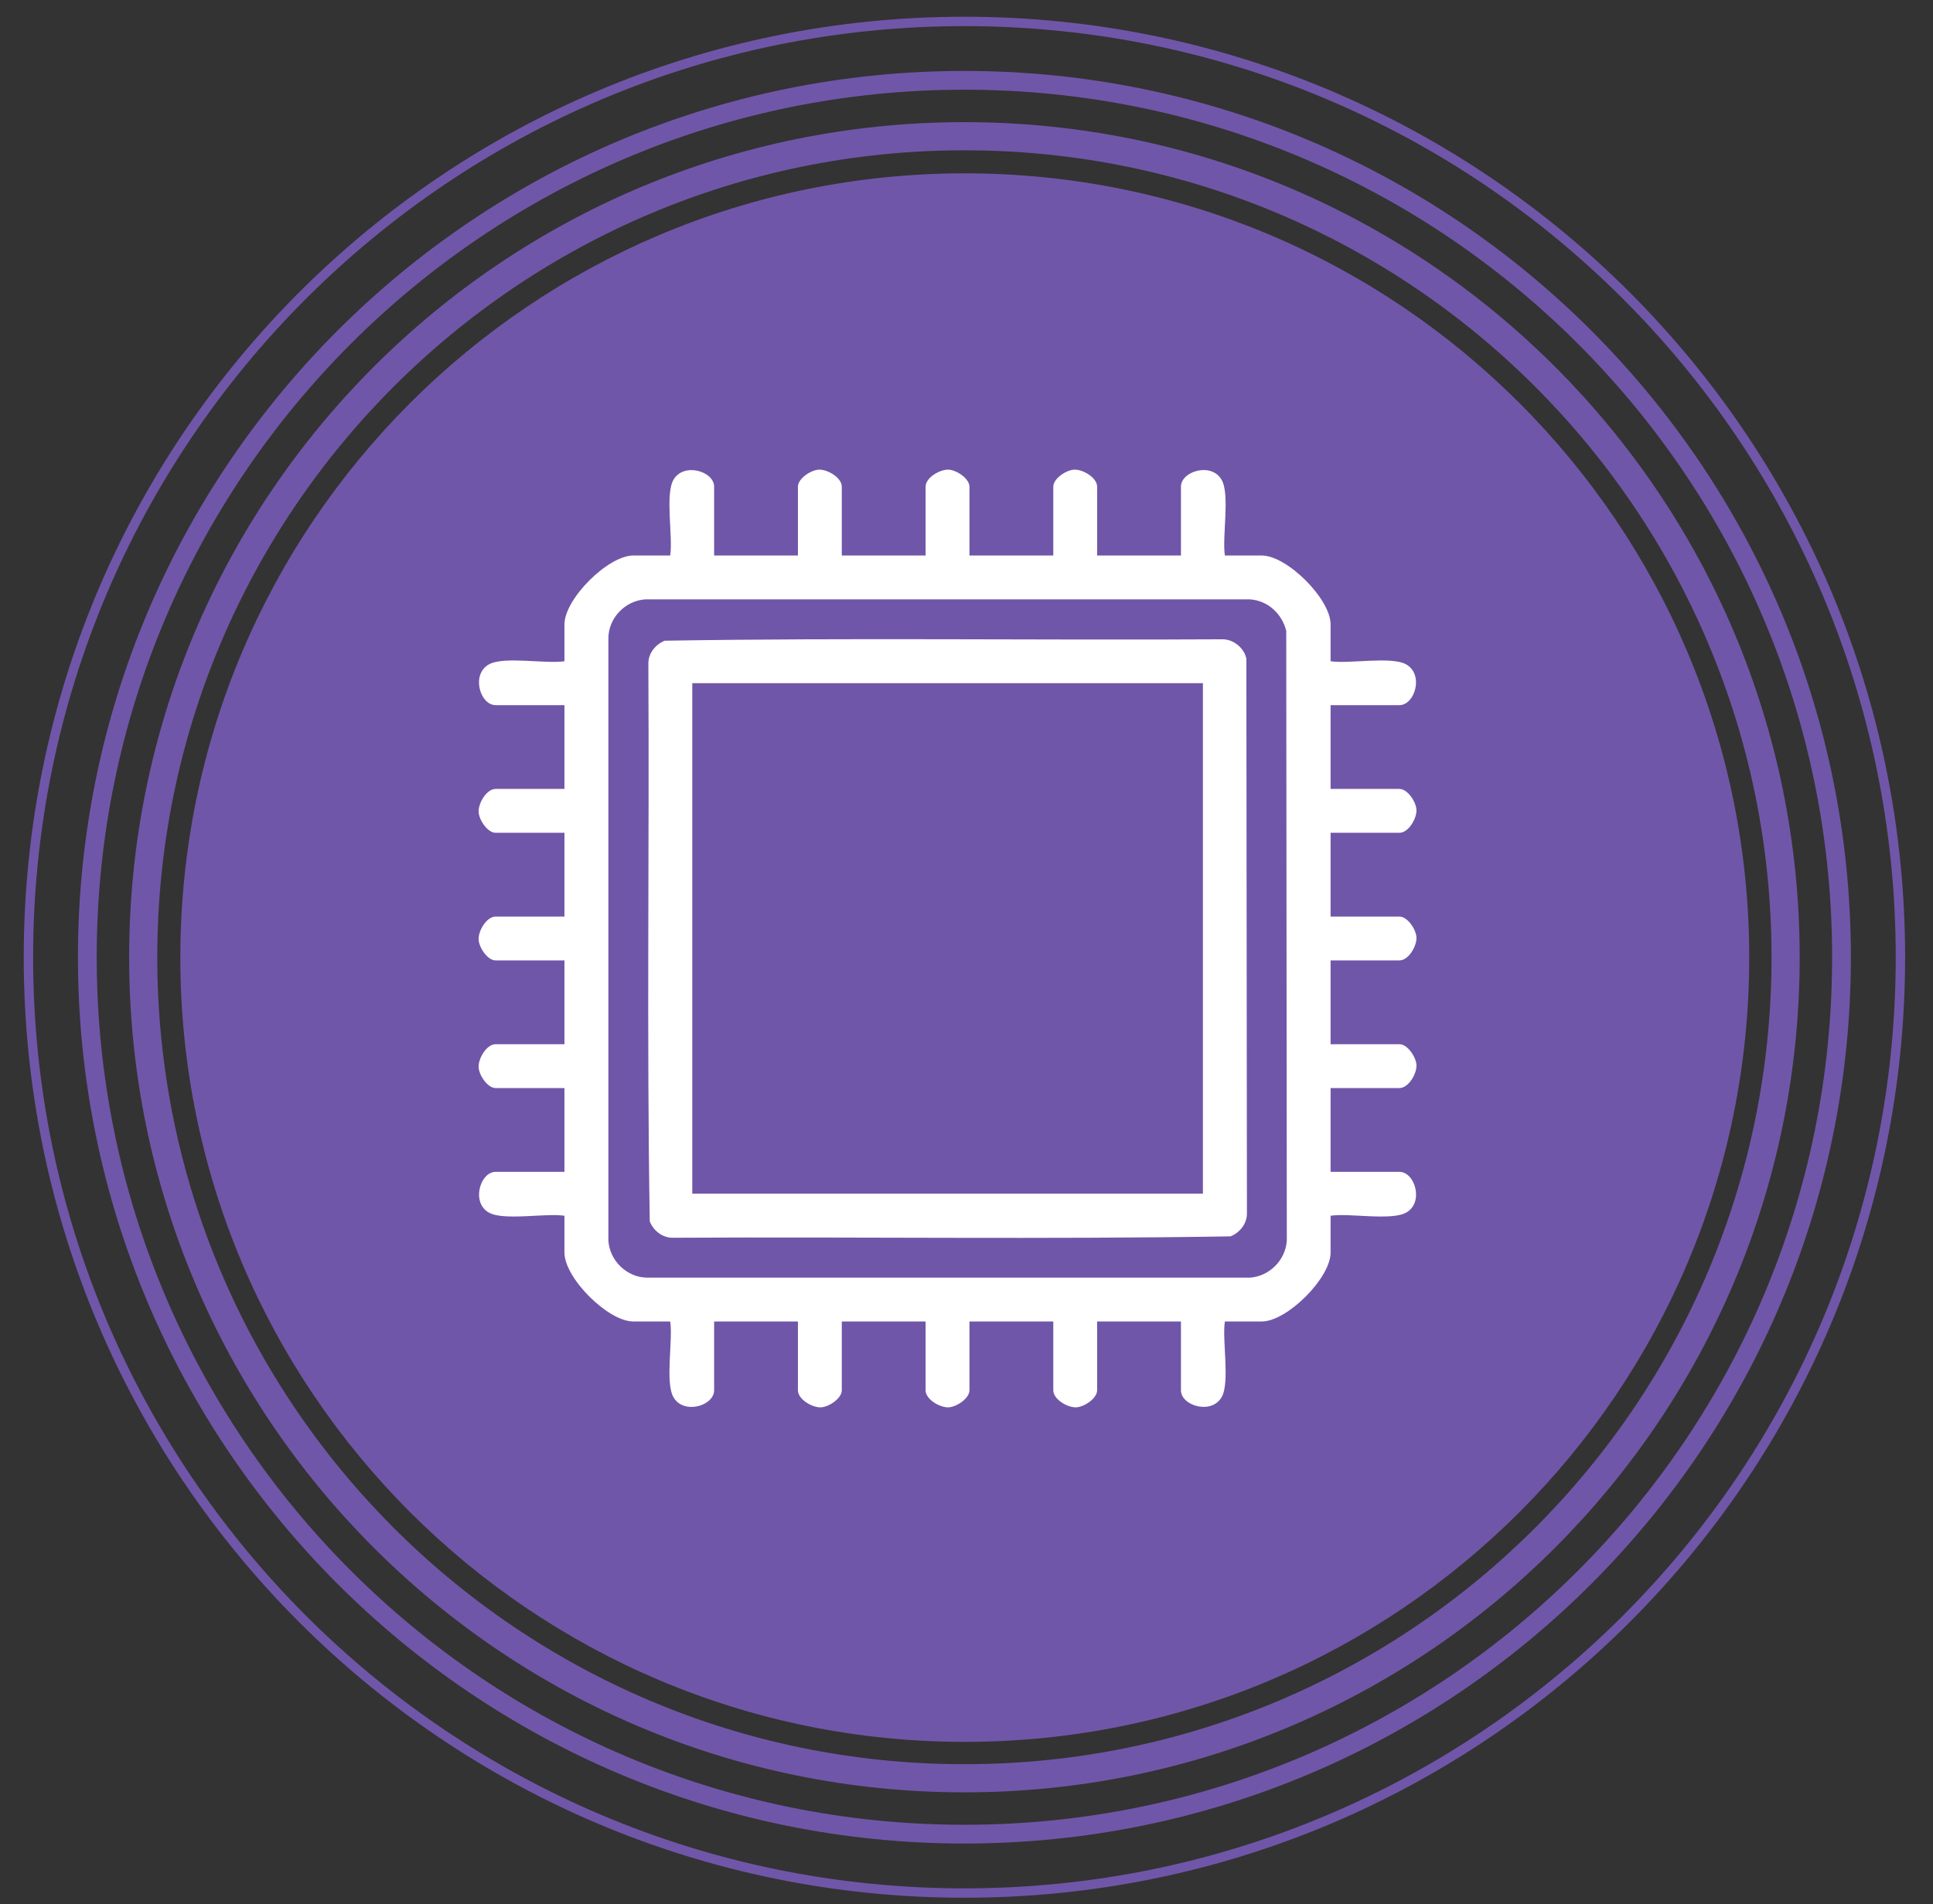 <svg width="68" height="67" viewBox="0 0 68 67" fill="none" xmlns="http://www.w3.org/2000/svg">
<rect x="0" y="0" width="68" height="67" fill="#333333" stroke="none"/>
<path d="M33.939 61.289C49.18 61.289 61.535 48.935 61.535 33.694C61.535 18.454 49.18 6.099 33.939 6.099C18.699 6.099 6.344 18.454 6.344 33.694C6.344 48.935 18.699 61.289 33.939 61.289Z" fill="#7056A9"/>
<path d="M33.927 62.57C49.881 62.57 62.815 49.636 62.815 33.681C62.815 17.726 49.881 4.793 33.927 4.793C17.972 4.793 5.038 17.726 5.038 33.681C5.038 49.636 17.972 62.57 33.927 62.57Z" stroke="#7056A9" stroke-width="0.99" stroke-miterlimit="10"/>
<path d="M33.927 66.608C52.112 66.608 66.854 51.866 66.854 33.681C66.854 15.496 52.112 0.754 33.927 0.754C15.742 0.754 1 15.496 1 33.681C1 51.866 15.742 66.608 33.927 66.608Z" stroke="#7056A9" stroke-width="0.33" stroke-miterlimit="10"/>
<path d="M33.927 64.536C50.967 64.536 64.781 50.722 64.781 33.681C64.781 16.64 50.967 2.826 33.927 2.826C16.886 2.826 3.072 16.64 3.072 33.681C3.072 50.722 16.886 64.536 33.927 64.536Z" stroke="#7056A9" stroke-width="0.66" stroke-miterlimit="10"/>
<path d="M46.808 24.811L46.808 27.759L49.229 27.759C49.518 27.759 49.819 28.217 49.829 28.498C49.839 28.807 49.548 29.302 49.229 29.302L46.808 29.302L46.808 32.25L49.229 32.25C49.518 32.25 49.819 32.708 49.829 32.989C49.839 33.298 49.548 33.793 49.229 33.793L46.808 33.793L46.808 36.741L49.229 36.741C49.518 36.741 49.819 37.199 49.829 37.48C49.839 37.789 49.548 38.284 49.229 38.284L46.808 38.284L46.808 41.232L49.229 41.232C49.777 41.232 50.1 42.31 49.468 42.665C48.943 42.962 47.458 42.675 46.808 42.777L46.808 44.076C46.808 44.967 45.278 46.497 44.387 46.497L43.089 46.497C42.987 47.147 43.273 48.632 42.977 49.157C42.621 49.786 41.544 49.463 41.544 48.918L41.544 46.497L38.595 46.497L38.595 48.918C38.595 49.207 38.137 49.508 37.856 49.518C37.548 49.528 37.053 49.236 37.053 48.918L37.053 46.497L34.104 46.497L34.104 48.918C34.104 49.207 33.646 49.508 33.365 49.518C33.057 49.528 32.561 49.236 32.561 48.918L32.561 46.497L29.613 46.497L29.613 48.918C29.613 49.207 29.155 49.508 28.874 49.518C28.566 49.528 28.07 49.236 28.07 48.918L28.07 46.497L25.122 46.497L25.122 48.918C25.122 49.465 24.045 49.789 23.689 49.157C23.393 48.632 23.679 47.147 23.577 46.497L22.278 46.497C21.387 46.497 19.857 44.967 19.857 44.076L19.857 42.777C19.208 42.675 17.722 42.962 17.197 42.665C16.568 42.31 16.891 41.232 17.436 41.232L19.857 41.232L19.857 38.284L17.436 38.284C17.148 38.284 16.847 37.826 16.837 37.545C16.827 37.236 17.118 36.741 17.436 36.741L19.857 36.741L19.857 33.793L17.436 33.793C17.148 33.793 16.847 33.335 16.837 33.054C16.827 32.745 17.118 32.25 17.436 32.25L19.857 32.25L19.857 29.302L17.436 29.302C17.148 29.302 16.847 28.844 16.837 28.563C16.827 28.254 17.118 27.759 17.436 27.759L19.857 27.759L19.857 24.811L17.436 24.811C16.889 24.811 16.565 23.733 17.197 23.378C17.722 23.082 19.208 23.368 19.857 23.266L19.857 21.967C19.857 21.076 21.387 19.546 22.278 19.546L23.577 19.546C23.679 18.897 23.393 17.411 23.689 16.886C24.045 16.257 25.122 16.58 25.122 17.125L25.122 19.546L28.07 19.546L28.07 17.125C28.07 16.836 28.528 16.535 28.809 16.525C29.118 16.515 29.613 16.807 29.613 17.125L29.613 19.546L32.561 19.546L32.561 17.125C32.561 16.807 33.059 16.515 33.365 16.525C33.646 16.535 34.104 16.836 34.104 17.125L34.104 19.546L37.053 19.546L37.053 17.125C37.053 16.836 37.51 16.535 37.791 16.525C38.1 16.515 38.595 16.807 38.595 17.125L38.595 19.546L41.544 19.546L41.544 17.125C41.544 16.578 42.621 16.254 42.977 16.886C43.273 17.411 42.987 18.897 43.089 19.546L44.387 19.546C45.278 19.546 46.808 21.076 46.808 21.967L46.808 23.266C47.458 23.368 48.943 23.082 49.468 23.378C50.098 23.733 49.774 24.811 49.229 24.811L46.808 24.811ZM45.248 22.196C45.099 21.596 44.599 21.128 43.969 21.089L22.701 21.089C21.994 21.136 21.405 21.741 21.402 22.457L21.402 43.656C21.45 44.362 22.054 44.952 22.771 44.955L43.969 44.955C44.654 44.91 45.221 44.342 45.268 43.656L45.248 22.198L45.248 22.196Z" fill="white"/>
<path d="M43.845 23.179L43.865 42.673C43.877 43.044 43.623 43.367 43.29 43.502C36.764 43.611 30.22 43.514 23.686 43.551C23.316 43.564 22.992 43.31 22.858 42.977C22.748 36.45 22.845 29.907 22.808 23.373C22.796 23.002 23.049 22.678 23.383 22.544C29.909 22.435 36.453 22.532 42.986 22.494C43.382 22.482 43.775 22.8 43.845 23.181L43.845 23.179ZM42.317 42.001L42.317 24.037L24.353 24.037L24.353 42.001L42.317 42.001Z" fill="white"/>
</svg>

